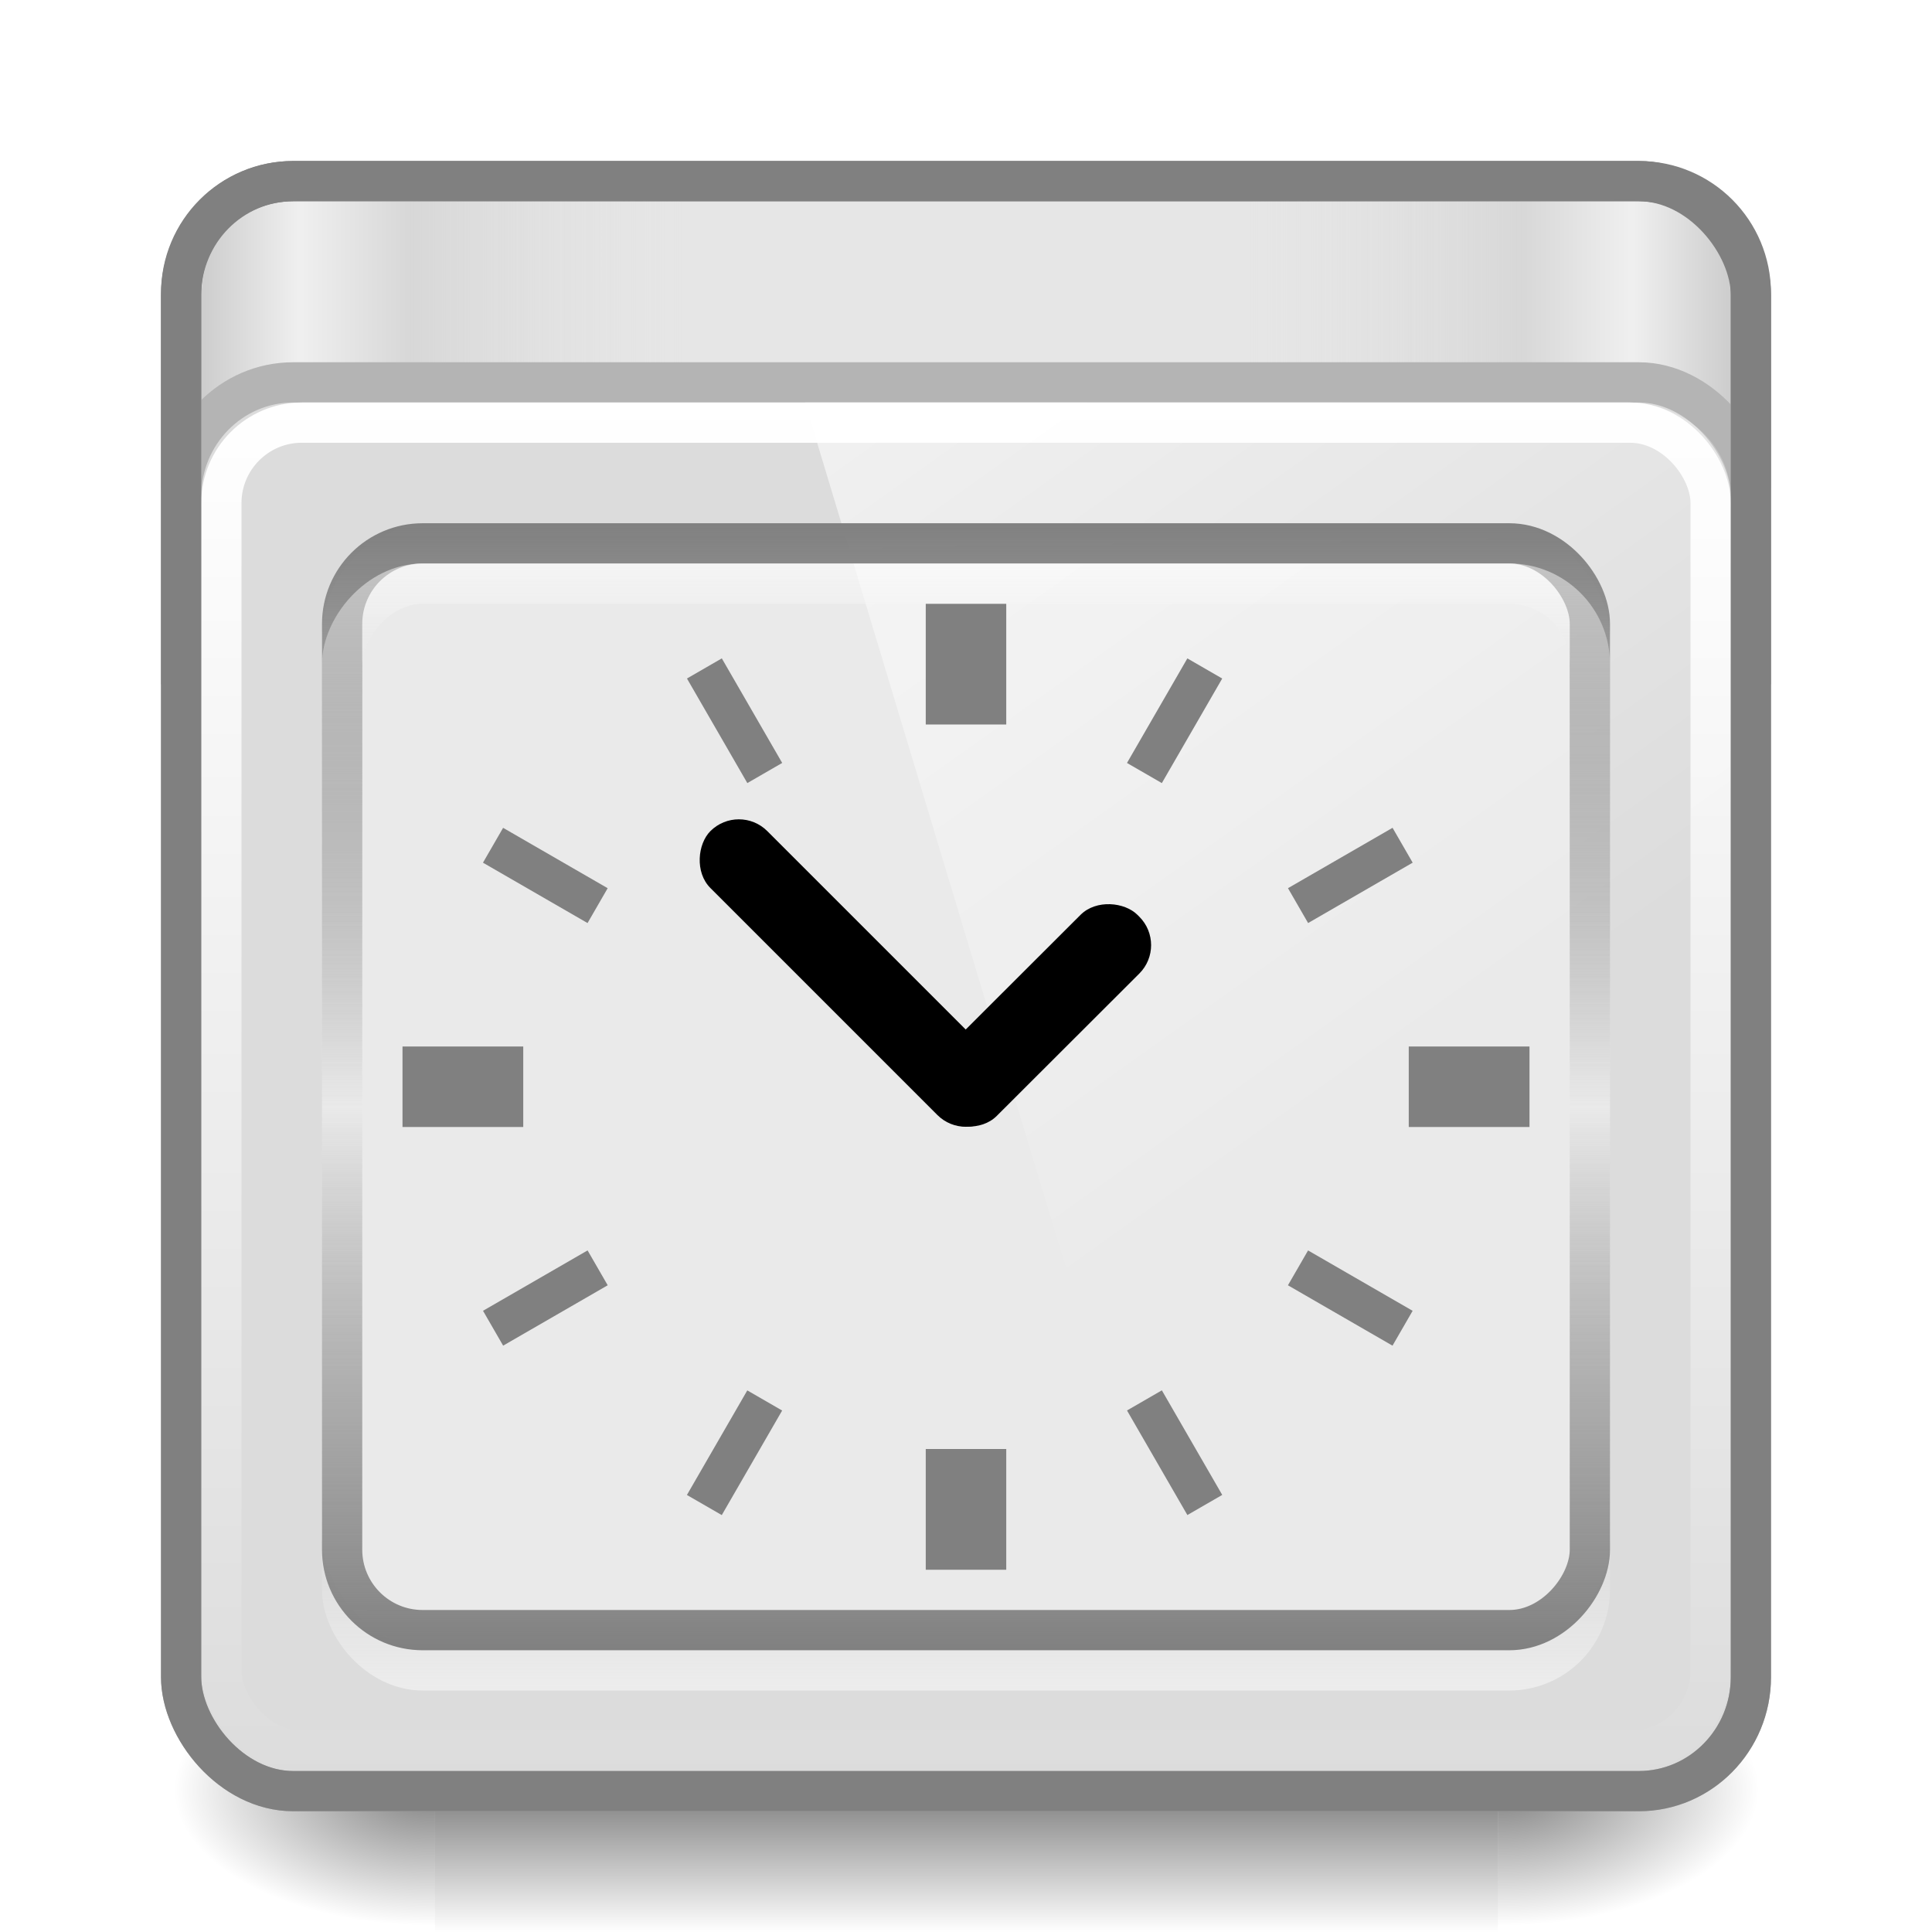 <?xml version="1.0" encoding="UTF-8" standalone="no"?>
<svg xmlns:dc="http://purl.org/dc/elements/1.1/" xmlns:cc="http://creativecommons.org/ns#" xmlns:rdf="http://www.w3.org/1999/02/22-rdf-syntax-ns#" xmlns:svg="http://www.w3.org/2000/svg" xmlns="http://www.w3.org/2000/svg" xmlns:xlink="http://www.w3.org/1999/xlink" xmlns:sodipodi="http://sodipodi.sourceforge.net/DTD/sodipodi-0.dtd" xmlns:inkscape="http://www.inkscape.org/namespaces/inkscape" viewBox="0 0 48 48" id="svg2" version="1.1" inkscape:version="0.48.4 r9939" width="100%" height="100%" sodipodi:docname="preferences-system-time.svg">
    <sodipodi:namedview pagecolor="#ffffff" bordercolor="#666666" borderopacity="1" objecttolerance="10" gridtolerance="10" guidetolerance="10" inkscape:pageopacity="0" inkscape:pageshadow="2" inkscape:window-width="1280" inkscape:window-height="998" id="namedview49" showgrid="true" inkscape:zoom="8" inkscape:cx="44.774324" inkscape:cy="22.443425" inkscape:window-x="0" inkscape:window-y="0" inkscape:window-maximized="1" inkscape:current-layer="svg2" inkscape:snap-bbox="true">
        <inkscape:grid type="xygrid" id="grid3259" />
    </sodipodi:namedview>
    <defs id="defs4">
        <linearGradient y2="25.487" y1="-5.714" x2="31.743" x1="8.211" id="linearGradient4594-3" gradientUnits="userSpaceOnUse">
            <stop id="stop37-5-1-3" stop-color="#fff" offset="0" />
            <stop id="stop39-0" stop-opacity="0" stop-color="#fff" offset="1" />
        </linearGradient>
        <linearGradient inkscape:collect="always" xlink:href="#linearGradient4594-3" id="linearGradient3952" gradientUnits="userSpaceOnUse" gradientTransform="matrix(0.988,0,0,0.932,2.483,4.411)" x1="8.211" y1="-5.714" x2="31.743" y2="25.487" />
        <linearGradient id="linearGradient5060-9">
            <stop offset="0" style="stop-color:#000000;stop-opacity:1" id="stop5062-2" />
            <stop offset="1" style="stop-color:#000000;stop-opacity:0" id="stop5064-0" />
        </linearGradient>
        <linearGradient id="linearGradient5048-0">
            <stop offset="0" style="stop-color:#000000;stop-opacity:0" id="stop5050-0" />
            <stop offset="0.5" style="stop-color:#000000;stop-opacity:1" id="stop5056-5" />
            <stop offset="1" style="stop-color:#000000;stop-opacity:0" id="stop5052-9" />
        </linearGradient>
        <linearGradient id="linearGradient3322">
            <stop id="stop3324" style="stop-color:#b4b4b4;stop-opacity:1;" offset="0" />
            <stop id="stop3326" style="stop-color:#f9f9f9;stop-opacity:1" offset="0.203" />
            <stop id="stop3328" style="stop-color:#c9c9c9;stop-opacity:1" offset="0.43" />
            <stop id="stop3330" style="stop-color:#dedede;stop-opacity:0" offset="1" />
        </linearGradient>
        <linearGradient x1="45.448" y1="92.54" x2="45.448" y2="7.017" id="ButtonShadow" gradientUnits="userSpaceOnUse" gradientTransform="scale(1.006,0.994)">
            <stop id="stop3750" style="stop-color:#000000;stop-opacity:1" offset="0" />
            <stop id="stop3752" style="stop-color:#000000;stop-opacity:0.588" offset="1" />
        </linearGradient>
        <filter color-interpolation-filters="sRGB" id="filter3174">
            <feGaussianBlur id="feGaussianBlur3176" stdDeviation="1.71" />
        </filter>
        <linearGradient id="linearGradient4517">
            <stop id="stop4519" offset="0" style="stop-color:#ffffff;stop-opacity:1;" />
            <stop id="stop4521" offset="1" style="stop-color:#ffffff;stop-opacity:0;" />
        </linearGradient>
        <linearGradient inkscape:collect="always" xlink:href="#linearGradient4517" id="linearGradient4292" gradientUnits="userSpaceOnUse" gradientTransform="matrix(0.999,0,0,1.03,0.006,4.926)" x1="22.44" y1="4.894" x2="22.44" y2="38.217" />
        <linearGradient inkscape:collect="always" xlink:href="#linearGradient3322" id="linearGradient4301" gradientUnits="userSpaceOnUse" gradientTransform="matrix(0.462,0,0,-0.465,2.231,46.84)" x1="6" y1="77.094" x2="32" y2="77.094" />
        <linearGradient inkscape:collect="always" xlink:href="#linearGradient3322" id="linearGradient4304" gradientUnits="userSpaceOnUse" gradientTransform="matrix(-0.462,0,0,-0.465,45.769,46.84)" x1="6" y1="77.094" x2="32" y2="77.094" />
        <linearGradient inkscape:collect="always" xlink:href="#linearGradient5048-0" id="linearGradient4311" gradientUnits="userSpaceOnUse" gradientTransform="matrix(0.062,0,0,0.029,1.624,28.086)" x1="302.857" y1="366.648" x2="302.857" y2="609.505" />
        <radialGradient inkscape:collect="always" xlink:href="#linearGradient5060-9" id="radialGradient4313" gradientUnits="userSpaceOnUse" gradientTransform="matrix(0.062,0,0,0.029,1.637,28.086)" cx="605.714" cy="486.648" fx="605.714" fy="486.648" r="117.143" />
        <radialGradient inkscape:collect="always" xlink:href="#linearGradient5060-9" id="radialGradient4315" gradientUnits="userSpaceOnUse" gradientTransform="matrix(-0.062,0,0,0.029,46.532,28.086)" cx="605.714" cy="486.648" fx="605.714" fy="486.648" r="117.143" />
        <linearGradient x1="45.448" y1="92.54" x2="45.448" y2="7.017" id="ButtonShadow-7" gradientUnits="userSpaceOnUse" gradientTransform="scale(1.006,0.994)">
            <stop id="stop3750-1" style="stop-color:#000000;stop-opacity:1" offset="0" />
            <stop id="stop3752-8" style="stop-color:#000000;stop-opacity:0.588" offset="1" />
        </linearGradient>
        <filter color-interpolation-filters="sRGB" id="filter3174-7">
            <feGaussianBlur id="feGaussianBlur3176-9" stdDeviation="1.71" />
        </filter>
        <linearGradient id="linearGradient4276">
            <stop id="stop4278" offset="0" style="stop-color:gray;stop-opacity:1;" />
            <stop style="stop-color:gray;stop-opacity:0;" offset="0.5" id="stop4284" />
            <stop id="stop4280" offset="1" style="stop-color:white;stop-opacity:0.502;" />
        </linearGradient>
        <linearGradient inkscape:collect="always" xlink:href="#linearGradient4276" id="linearGradient4730" gradientUnits="userSpaceOnUse" gradientTransform="matrix(1.069,0,0,1.04,-1.655,-54.54)" x1="20" y1="13" x2="20" y2="39" />
        <linearGradient inkscape:collect="always" xlink:href="#linearGradient4276" id="linearGradient4733" gradientUnits="userSpaceOnUse" gradientTransform="matrix(1.069,0,0,1.12,-1.655,-1.62)" x1="20" y1="13" x2="20" y2="39" />
    </defs>
    <g transform="matrix(0.88,0,0,0.994,2.817,2.518)" id="g914">
        <rect style="opacity:0.5;fill:url(#linearGradient4311);fill-opacity:1;fill-rule:nonzero;stroke:none;stroke-width:104.962;marker:none;visibility:visible;display:inline;overflow:visible" id="rect4173" y="38.719" x="9.081" height="7.043" width="30.006" />
        <path inkscape:connector-curvature="0" style="opacity:0.5;fill:url(#radialGradient4313);fill-opacity:1;fill-rule:nonzero;stroke:none;stroke-width:104.962;marker:none;visibility:visible;display:inline;overflow:visible" id="path5058" d="m 39.087,38.719 c 0,0 0,7.043 0,7.043 3.2,0.013 7.736,-1.578 7.736,-3.522 0,-1.944 -3.571,-3.521 -7.736,-3.521 z" />
        <path inkscape:connector-curvature="0" style="opacity:0.5;fill:url(#radialGradient4315);fill-opacity:1;fill-rule:nonzero;stroke:none;stroke-width:104.962;marker:none;visibility:visible;display:inline;overflow:visible" id="path5018" d="m 9.081,38.719 c 0,0 0,7.043 0,7.043 -3.2,0.013 -7.736,-1.578 -7.736,-3.522 0,-1.944 3.571,-3.521 7.736,-3.521 z" />
    </g>
    <path style="fill:#e6e6e6;fill-opacity:1;fill-rule:nonzero;stroke:gray;stroke-width:1;stroke-miterlimit:4;stroke-opacity:1;stroke-dasharray:none" id="rect3243" inkscape:connector-curvature="0" d="m 43.5,16.5 0,-9.211 C 43.5,5.744 42.258,4.5 40.714,4.5 L 7.286,4.5 C 5.742,4.5 4.5,5.744 4.5,7.289 l 0,9.211 39,0 z" />
    <path sodipodi:nodetypes="cssccc" d="M 43,17 43,7.47 C 43,5.924 42.082,5 40.548,5 L 31,5 31,17 z" inkscape:connector-curvature="0" id="path4509" style="opacity:0.5;fill:url(#linearGradient4304);fill-opacity:1;fill-rule:nonzero;stroke:none" />
    <path style="opacity:0.5;fill:url(#linearGradient4301);fill-opacity:1;fill-rule:nonzero;stroke:none" id="path3263" inkscape:connector-curvature="0" d="M 5,17 5,7.47 C 5,5.924 5.918,5 7.452,5 L 17,5 17,17 z" sodipodi:nodetypes="cssccc" />
    <rect style="fill:#dcdcdc;fill-opacity:1;fill-rule:nonzero;stroke:#b4b4b4;stroke-width:1;stroke-miterlimit:4;stroke-opacity:1;stroke-dasharray:none" id="rect3171" y="9.5" x="4.5" ry="2.834" rx="2.786" height="35" width="39" />
    <g id="layer2" style="display:none" transform="translate(5.198,-177.658)">
        <rect width="86" height="85" rx="6" ry="6" x="5" y="7" id="rect3745" style="opacity:0.9;fill:url(#ButtonShadow);fill-opacity:1;fill-rule:nonzero;stroke:none;filter:url(#filter3174)" />
    </g>
    <g id="layer4" transform="translate(5.198,-177.658)" />
    <rect width="37" height="33" ry="2" x="5.5" y="10.5" id="rect4513-0" style="fill:none;stroke:url(#linearGradient4292);stroke-width:1;stroke-miterlimit:4;stroke-opacity:1;stroke-dasharray:none" rx="2" />
    <rect width="39" height="40" rx="2.786" ry="2.834" x="4.5" y="4.5" id="rect4366" style="fill:none;stroke:gray;stroke-width:1;stroke-miterlimit:4;stroke-opacity:1;stroke-dasharray:none" />
    <rect rx="2" ry="2" y="12" x="9" height="30" width="30" id="rect3028" style="color:black;fill:white;fill-opacity:0;fill-rule:nonzero;stroke:none;stroke-width:1;marker:none;visibility:visible;display:inline;overflow:visible;enable-background:accumulate" />
    <g id="layer2-8" style="display:none" transform="translate(-49.802,-172.688)">
        <rect width="86" height="85" rx="6" ry="6" x="5" y="7" id="rect3745-0" style="opacity:0.9;fill:url(#ButtonShadow-7);fill-opacity:1;fill-rule:nonzero;stroke:none;filter:url(#filter3174-7)" />
    </g>
    <g id="layer4-8" transform="translate(-49.802,-172.688)" />
    <path style="opacity:0.99;fill:url(#linearGradient3952)" inkscape:connector-curvature="0" d="m 20,10 20.453,0 C 41.726,10 43,10.956 43,12.364 L 43,44 30.249,44 20,10 z" id="path57-5-0" sodipodi:nodetypes="cssccc" />
    <rect style="color:black;fill:white;fill-opacity:0.392;fill-rule:nonzero;stroke:none;stroke-width:1;marker:none;visibility:visible;display:inline;overflow:visible;filter:url(#filter3962-5);enable-background:accumulate" id="rect4848" width="32" height="28" x="8" y="13" rx="2.786" ry="2.834" />
    <rect y="15" x="23" height="3" width="2" id="rect4119" style="color:black;fill:gray;fill-opacity:1;fill-rule:nonzero;stroke:none;stroke-width:1;marker:none;visibility:visible;display:inline;overflow:visible;filter:url(#filter3962-5);enable-background:accumulate" />
    <rect style="color:black;fill:gray;fill-opacity:1;fill-rule:nonzero;stroke:none;stroke-width:1;marker:none;visibility:visible;display:inline;overflow:visible;filter:url(#filter3962-5);enable-background:accumulate" id="rect4368" width="2" height="3" x="23" y="36" />
    <rect style="color:black;fill:black;fill-opacity:1;fill-rule:nonzero;stroke:none;stroke-width:1;marker:none;visibility:visible;display:inline;overflow:visible;filter:url(#filter3962-5);enable-background:accumulate" id="rect4430" width="7" height="2.063" x="-3.117" y="35.033" ry="0.999" rx="0.999" transform="matrix(0.708,-0.707,0.708,0.707,0,0)" />
    <rect ry="1" y="1.121" x="27.085" height="2" width="9.976" id="rect4432" style="color:black;fill:black;fill-opacity:1;fill-rule:nonzero;stroke:none;stroke-width:1;marker:none;visibility:visible;display:inline;overflow:visible;filter:url(#filter3962-5);enable-background:accumulate" rx="1" transform="matrix(0.707,0.707,-0.707,0.707,0,0)" />
    <rect style="color:black;fill:gray;fill-opacity:1;fill-rule:nonzero;stroke:none;stroke-width:1;marker:none;visibility:visible;display:inline;overflow:visible;filter:url(#filter3962-5);enable-background:accumulate" id="rect4434" width="2" height="3" x="-28" y="10" transform="matrix(0,-1,1,0,0,0)" />
    <rect y="35" x="-28" height="3" width="2" id="rect4436" style="color:black;fill:gray;fill-opacity:1;fill-rule:nonzero;stroke:none;stroke-width:1;marker:none;visibility:visible;display:inline;overflow:visible;filter:url(#filter3962-5);enable-background:accumulate" transform="matrix(0,-1,1,0,0,0)" />
    <rect style="color:black;fill:gray;fill-opacity:1;fill-rule:nonzero;stroke:none;stroke-width:1;marker:none;visibility:visible;display:inline;overflow:visible;filter:url(#filter3962-5);enable-background:accumulate" id="rect4438" width="1" height="3" x="33.727" y="-0.584" transform="matrix(0.866,0.5,-0.5,0.866,0,0)" />
    <rect y="20.633" x="33.352" height="3" width="1" id="rect4440" style="color:black;fill:gray;fill-opacity:1;fill-rule:nonzero;stroke:none;stroke-width:1;marker:none;visibility:visible;display:inline;overflow:visible;filter:url(#filter3962-5);enable-background:accumulate" transform="matrix(0.866,0.5,-0.5,0.866,0,0)" />
    <rect transform="matrix(0.5,0.866,-0.866,0.5,0,0)" y="-19.679" x="35.111" height="3" width="1" id="rect4442" style="color:black;fill:gray;fill-opacity:1;fill-rule:nonzero;stroke:none;stroke-width:1;marker:none;visibility:visible;display:inline;overflow:visible;filter:url(#filter3962-5);enable-background:accumulate" />
    <rect transform="matrix(0.5,0.866,-0.866,0.5,0,0)" style="color:black;fill:gray;fill-opacity:1;fill-rule:nonzero;stroke:none;stroke-width:1;marker:none;visibility:visible;display:inline;overflow:visible;filter:url(#filter3962-5);enable-background:accumulate" id="rect4444" width="1" height="3" x="34.204" y="2.891" />
    <rect transform="matrix(-0.866,0.5,0.5,0.866,0,0)" y="23.133" x="-7.352" height="3" width="1" id="rect4446" style="color:black;fill:gray;fill-opacity:1;fill-rule:nonzero;stroke:none;stroke-width:1;marker:none;visibility:visible;display:inline;overflow:visible;filter:url(#filter3962-5);enable-background:accumulate" />
    <rect transform="matrix(-0.866,0.5,0.5,0.866,0,0)" style="color:black;fill:gray;fill-opacity:1;fill-rule:nonzero;stroke:none;stroke-width:1;marker:none;visibility:visible;display:inline;overflow:visible;filter:url(#filter3962-5);enable-background:accumulate" id="rect4448" width="1" height="3" x="-7.727" y="44.349" />
    <rect style="color:black;fill:gray;fill-opacity:1;fill-rule:nonzero;stroke:none;stroke-width:1;marker:none;visibility:visible;display:inline;overflow:visible;filter:url(#filter3962-5);enable-background:accumulate" id="rect4450" width="1" height="3" x="11.562" y="21.109" transform="matrix(-0.5,0.866,0.866,0.5,0,0)" />
    <rect y="43.679" x="10.655" height="3" width="1" id="rect4452" style="color:black;fill:gray;fill-opacity:1;fill-rule:nonzero;stroke:none;stroke-width:1;marker:none;visibility:visible;display:inline;overflow:visible;filter:url(#filter3962-5);enable-background:accumulate" transform="matrix(-0.5,0.866,0.866,0.5,0,0)" />
    <rect width="31" height="28" ry="2" x="8.5" y="13.5" id="rect4272" style="fill:none;stroke:url(#linearGradient4733);stroke-width:1;stroke-miterlimit:4;stroke-opacity:1;stroke-dasharray:none" rx="2" />
    <rect rx="2" style="fill:none;stroke:url(#linearGradient4730);stroke-width:1;stroke-miterlimit:4;stroke-opacity:1;stroke-dasharray:none" id="rect4286" y="-40.5" x="8.5" ry="2" height="26" width="31" transform="scale(1,-1)" />
</svg>

